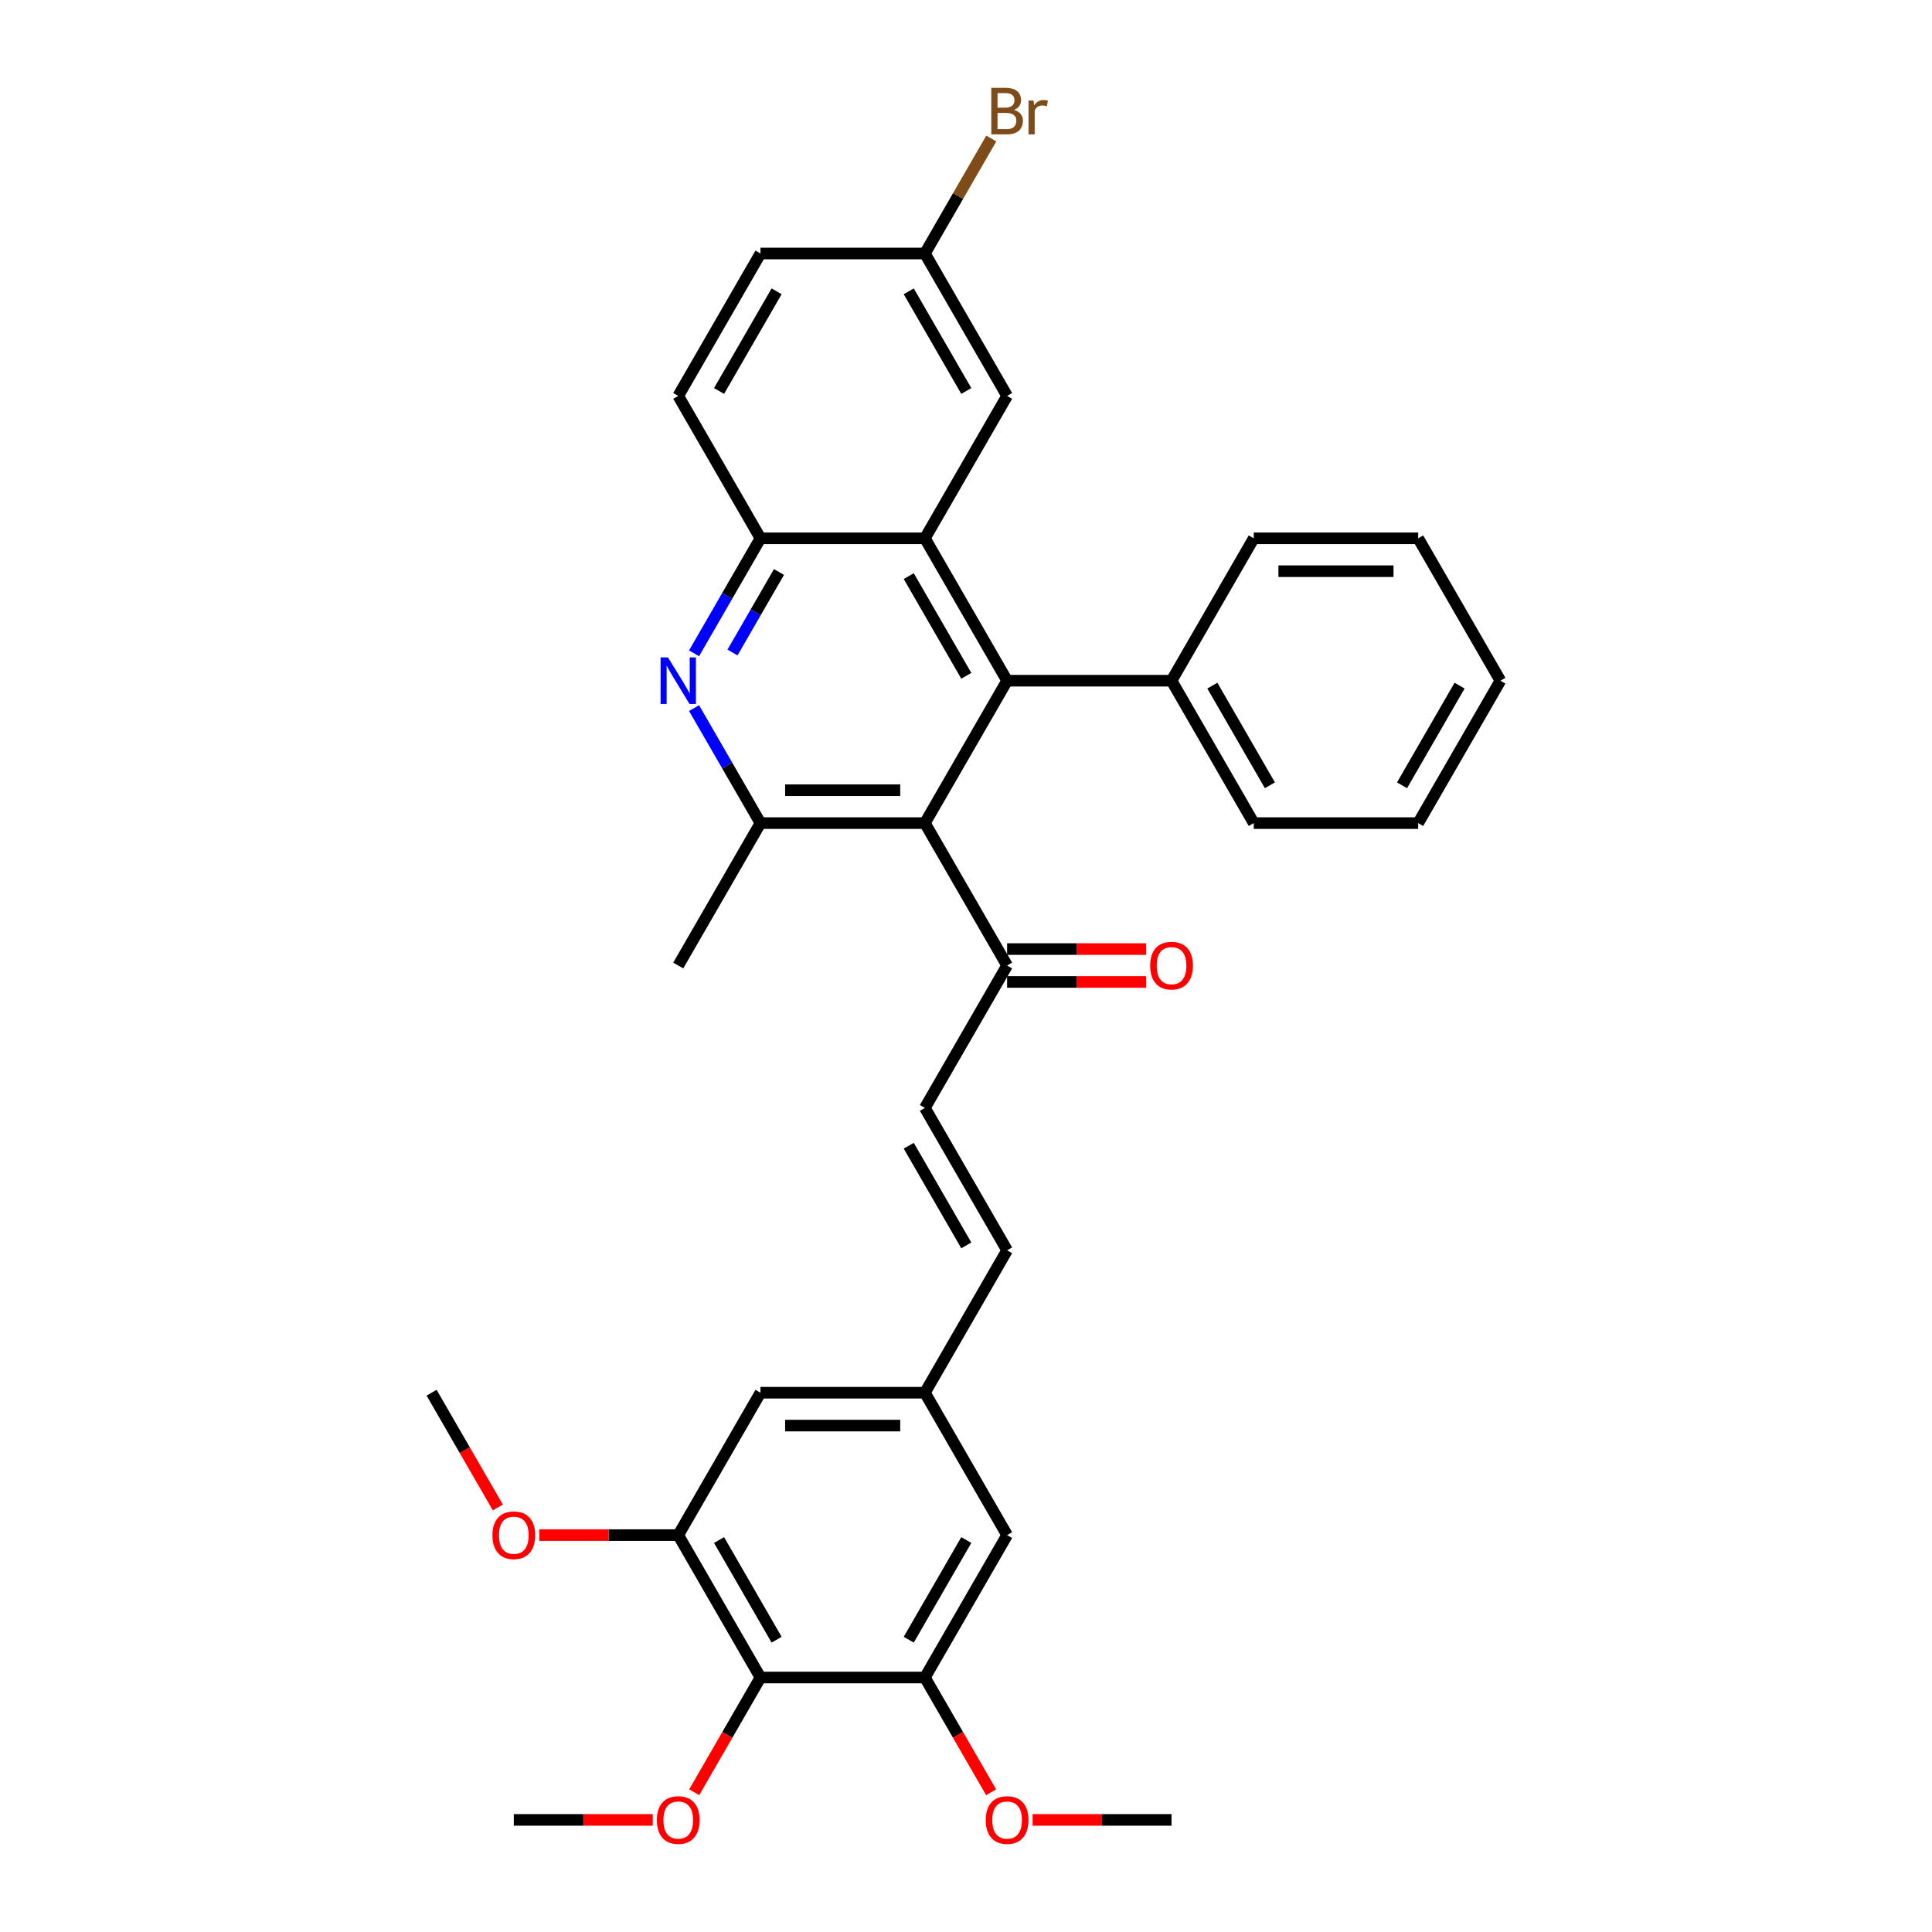 <?xml version='1.0' encoding='iso-8859-1'?>
<svg version='1.1' baseProfile='full'
              xmlns='http://www.w3.org/2000/svg'
                      xmlns:rdkit='http://www.rdkit.org/xml'
                      xmlns:xlink='http://www.w3.org/1999/xlink'
                  xml:space='preserve'
width='1000px' height='1000px' viewBox='0 0 1000 1000'>
<!-- END OF HEADER -->
<rect style='opacity:1.0;fill:#FFFFFF;stroke:none' width='1000' height='1000' x='0' y='0'> </rect>
<path class='bond-0' d='M 521.277,352.332 L 478.723,426.038' style='fill:none;fill-rule:evenodd;stroke:#000000;stroke-width:6px;stroke-linecap:butt;stroke-linejoin:miter;stroke-opacity:1' />
<path class='bond-1' d='M 521.277,352.332 L 478.723,278.625' style='fill:none;fill-rule:evenodd;stroke:#000000;stroke-width:6px;stroke-linecap:butt;stroke-linejoin:miter;stroke-opacity:1' />
<path class='bond-1' d='M 500.153,349.787 L 470.365,298.192' style='fill:none;fill-rule:evenodd;stroke:#000000;stroke-width:6px;stroke-linecap:butt;stroke-linejoin:miter;stroke-opacity:1' />
<path class='bond-13' d='M 521.277,352.332 L 606.386,352.332' style='fill:none;fill-rule:evenodd;stroke:#000000;stroke-width:6px;stroke-linecap:butt;stroke-linejoin:miter;stroke-opacity:1' />
<path class='bond-3' d='M 478.723,426.038 L 393.614,426.038' style='fill:none;fill-rule:evenodd;stroke:#000000;stroke-width:6px;stroke-linecap:butt;stroke-linejoin:miter;stroke-opacity:1' />
<path class='bond-3' d='M 465.956,409.016 L 406.38,409.016' style='fill:none;fill-rule:evenodd;stroke:#000000;stroke-width:6px;stroke-linecap:butt;stroke-linejoin:miter;stroke-opacity:1' />
<path class='bond-8' d='M 478.723,426.038 L 521.277,499.745' style='fill:none;fill-rule:evenodd;stroke:#000000;stroke-width:6px;stroke-linecap:butt;stroke-linejoin:miter;stroke-opacity:1' />
<path class='bond-4' d='M 478.723,278.625 L 393.614,278.625' style='fill:none;fill-rule:evenodd;stroke:#000000;stroke-width:6px;stroke-linecap:butt;stroke-linejoin:miter;stroke-opacity:1' />
<path class='bond-11' d='M 478.723,278.625 L 521.277,204.919' style='fill:none;fill-rule:evenodd;stroke:#000000;stroke-width:6px;stroke-linecap:butt;stroke-linejoin:miter;stroke-opacity:1' />
<path class='bond-2' d='M 359.246,338.153 L 376.43,308.389' style='fill:none;fill-rule:evenodd;stroke:#0000FF;stroke-width:6px;stroke-linecap:butt;stroke-linejoin:miter;stroke-opacity:1' />
<path class='bond-2' d='M 376.43,308.389 L 393.614,278.625' style='fill:none;fill-rule:evenodd;stroke:#000000;stroke-width:6px;stroke-linecap:butt;stroke-linejoin:miter;stroke-opacity:1' />
<path class='bond-2' d='M 379.142,337.734 L 391.171,316.9' style='fill:none;fill-rule:evenodd;stroke:#0000FF;stroke-width:6px;stroke-linecap:butt;stroke-linejoin:miter;stroke-opacity:1' />
<path class='bond-2' d='M 391.171,316.9 L 403.2,296.065' style='fill:none;fill-rule:evenodd;stroke:#000000;stroke-width:6px;stroke-linecap:butt;stroke-linejoin:miter;stroke-opacity:1' />
<path class='bond-33' d='M 359.246,366.511 L 376.43,396.275' style='fill:none;fill-rule:evenodd;stroke:#0000FF;stroke-width:6px;stroke-linecap:butt;stroke-linejoin:miter;stroke-opacity:1' />
<path class='bond-33' d='M 376.43,396.275 L 393.614,426.038' style='fill:none;fill-rule:evenodd;stroke:#000000;stroke-width:6px;stroke-linecap:butt;stroke-linejoin:miter;stroke-opacity:1' />
<path class='bond-24' d='M 393.614,426.038 L 351.059,499.745' style='fill:none;fill-rule:evenodd;stroke:#000000;stroke-width:6px;stroke-linecap:butt;stroke-linejoin:miter;stroke-opacity:1' />
<path class='bond-16' d='M 393.614,278.625 L 351.059,204.919' style='fill:none;fill-rule:evenodd;stroke:#000000;stroke-width:6px;stroke-linecap:butt;stroke-linejoin:miter;stroke-opacity:1' />
<path class='bond-5' d='M 393.614,868.277 L 351.059,794.57' style='fill:none;fill-rule:evenodd;stroke:#000000;stroke-width:6px;stroke-linecap:butt;stroke-linejoin:miter;stroke-opacity:1' />
<path class='bond-5' d='M 401.972,848.71 L 372.184,797.116' style='fill:none;fill-rule:evenodd;stroke:#000000;stroke-width:6px;stroke-linecap:butt;stroke-linejoin:miter;stroke-opacity:1' />
<path class='bond-19' d='M 393.614,868.277 L 376.469,897.973' style='fill:none;fill-rule:evenodd;stroke:#000000;stroke-width:6px;stroke-linecap:butt;stroke-linejoin:miter;stroke-opacity:1' />
<path class='bond-19' d='M 376.469,897.973 L 359.324,927.668' style='fill:none;fill-rule:evenodd;stroke:#FF0000;stroke-width:6px;stroke-linecap:butt;stroke-linejoin:miter;stroke-opacity:1' />
<path class='bond-36' d='M 393.614,868.277 L 478.723,868.277' style='fill:none;fill-rule:evenodd;stroke:#000000;stroke-width:6px;stroke-linecap:butt;stroke-linejoin:miter;stroke-opacity:1' />
<path class='bond-6' d='M 351.059,794.57 L 393.614,720.864' style='fill:none;fill-rule:evenodd;stroke:#000000;stroke-width:6px;stroke-linecap:butt;stroke-linejoin:miter;stroke-opacity:1' />
<path class='bond-20' d='M 351.059,794.57 L 315.101,794.57' style='fill:none;fill-rule:evenodd;stroke:#000000;stroke-width:6px;stroke-linecap:butt;stroke-linejoin:miter;stroke-opacity:1' />
<path class='bond-20' d='M 315.101,794.57 L 279.142,794.57' style='fill:none;fill-rule:evenodd;stroke:#FF0000;stroke-width:6px;stroke-linecap:butt;stroke-linejoin:miter;stroke-opacity:1' />
<path class='bond-7' d='M 478.723,868.277 L 521.277,794.57' style='fill:none;fill-rule:evenodd;stroke:#000000;stroke-width:6px;stroke-linecap:butt;stroke-linejoin:miter;stroke-opacity:1' />
<path class='bond-7' d='M 470.365,848.71 L 500.153,797.116' style='fill:none;fill-rule:evenodd;stroke:#000000;stroke-width:6px;stroke-linecap:butt;stroke-linejoin:miter;stroke-opacity:1' />
<path class='bond-21' d='M 478.723,868.277 L 495.868,897.973' style='fill:none;fill-rule:evenodd;stroke:#000000;stroke-width:6px;stroke-linecap:butt;stroke-linejoin:miter;stroke-opacity:1' />
<path class='bond-21' d='M 495.868,897.973 L 513.012,927.668' style='fill:none;fill-rule:evenodd;stroke:#FF0000;stroke-width:6px;stroke-linecap:butt;stroke-linejoin:miter;stroke-opacity:1' />
<path class='bond-9' d='M 521.277,499.745 L 478.723,573.451' style='fill:none;fill-rule:evenodd;stroke:#000000;stroke-width:6px;stroke-linecap:butt;stroke-linejoin:miter;stroke-opacity:1' />
<path class='bond-17' d='M 521.277,508.256 L 557.236,508.256' style='fill:none;fill-rule:evenodd;stroke:#000000;stroke-width:6px;stroke-linecap:butt;stroke-linejoin:miter;stroke-opacity:1' />
<path class='bond-17' d='M 557.236,508.256 L 593.194,508.256' style='fill:none;fill-rule:evenodd;stroke:#FF0000;stroke-width:6px;stroke-linecap:butt;stroke-linejoin:miter;stroke-opacity:1' />
<path class='bond-17' d='M 521.277,491.234 L 557.236,491.234' style='fill:none;fill-rule:evenodd;stroke:#000000;stroke-width:6px;stroke-linecap:butt;stroke-linejoin:miter;stroke-opacity:1' />
<path class='bond-17' d='M 557.236,491.234 L 593.194,491.234' style='fill:none;fill-rule:evenodd;stroke:#FF0000;stroke-width:6px;stroke-linecap:butt;stroke-linejoin:miter;stroke-opacity:1' />
<path class='bond-10' d='M 478.723,573.451 L 521.277,647.158' style='fill:none;fill-rule:evenodd;stroke:#000000;stroke-width:6px;stroke-linecap:butt;stroke-linejoin:miter;stroke-opacity:1' />
<path class='bond-10' d='M 470.365,593.018 L 500.153,644.612' style='fill:none;fill-rule:evenodd;stroke:#000000;stroke-width:6px;stroke-linecap:butt;stroke-linejoin:miter;stroke-opacity:1' />
<path class='bond-12' d='M 521.277,647.158 L 478.723,720.864' style='fill:none;fill-rule:evenodd;stroke:#000000;stroke-width:6px;stroke-linecap:butt;stroke-linejoin:miter;stroke-opacity:1' />
<path class='bond-18' d='M 521.277,204.919 L 478.723,131.212' style='fill:none;fill-rule:evenodd;stroke:#000000;stroke-width:6px;stroke-linecap:butt;stroke-linejoin:miter;stroke-opacity:1' />
<path class='bond-18' d='M 500.153,202.374 L 470.365,150.779' style='fill:none;fill-rule:evenodd;stroke:#000000;stroke-width:6px;stroke-linecap:butt;stroke-linejoin:miter;stroke-opacity:1' />
<path class='bond-14' d='M 478.723,720.864 L 521.277,794.57' style='fill:none;fill-rule:evenodd;stroke:#000000;stroke-width:6px;stroke-linecap:butt;stroke-linejoin:miter;stroke-opacity:1' />
<path class='bond-15' d='M 478.723,720.864 L 393.614,720.864' style='fill:none;fill-rule:evenodd;stroke:#000000;stroke-width:6px;stroke-linecap:butt;stroke-linejoin:miter;stroke-opacity:1' />
<path class='bond-15' d='M 465.956,737.886 L 406.38,737.886' style='fill:none;fill-rule:evenodd;stroke:#000000;stroke-width:6px;stroke-linecap:butt;stroke-linejoin:miter;stroke-opacity:1' />
<path class='bond-25' d='M 606.386,352.332 L 648.941,426.038' style='fill:none;fill-rule:evenodd;stroke:#000000;stroke-width:6px;stroke-linecap:butt;stroke-linejoin:miter;stroke-opacity:1' />
<path class='bond-25' d='M 627.511,354.877 L 657.299,406.471' style='fill:none;fill-rule:evenodd;stroke:#000000;stroke-width:6px;stroke-linecap:butt;stroke-linejoin:miter;stroke-opacity:1' />
<path class='bond-26' d='M 606.386,352.332 L 648.941,278.625' style='fill:none;fill-rule:evenodd;stroke:#000000;stroke-width:6px;stroke-linecap:butt;stroke-linejoin:miter;stroke-opacity:1' />
<path class='bond-35' d='M 351.059,204.919 L 393.614,131.212' style='fill:none;fill-rule:evenodd;stroke:#000000;stroke-width:6px;stroke-linecap:butt;stroke-linejoin:miter;stroke-opacity:1' />
<path class='bond-35' d='M 372.184,202.374 L 401.972,150.779' style='fill:none;fill-rule:evenodd;stroke:#000000;stroke-width:6px;stroke-linecap:butt;stroke-linejoin:miter;stroke-opacity:1' />
<path class='bond-22' d='M 478.723,131.212 L 393.614,131.212' style='fill:none;fill-rule:evenodd;stroke:#000000;stroke-width:6px;stroke-linecap:butt;stroke-linejoin:miter;stroke-opacity:1' />
<path class='bond-23' d='M 478.723,131.212 L 495.907,101.449' style='fill:none;fill-rule:evenodd;stroke:#000000;stroke-width:6px;stroke-linecap:butt;stroke-linejoin:miter;stroke-opacity:1' />
<path class='bond-23' d='M 495.907,101.449 L 513.091,71.685' style='fill:none;fill-rule:evenodd;stroke:#7F4C19;stroke-width:6px;stroke-linecap:butt;stroke-linejoin:miter;stroke-opacity:1' />
<path class='bond-27' d='M 337.868,941.983 L 301.909,941.983' style='fill:none;fill-rule:evenodd;stroke:#FF0000;stroke-width:6px;stroke-linecap:butt;stroke-linejoin:miter;stroke-opacity:1' />
<path class='bond-27' d='M 301.909,941.983 L 265.951,941.983' style='fill:none;fill-rule:evenodd;stroke:#000000;stroke-width:6px;stroke-linecap:butt;stroke-linejoin:miter;stroke-opacity:1' />
<path class='bond-28' d='M 257.686,780.255 L 240.541,750.56' style='fill:none;fill-rule:evenodd;stroke:#FF0000;stroke-width:6px;stroke-linecap:butt;stroke-linejoin:miter;stroke-opacity:1' />
<path class='bond-28' d='M 240.541,750.56 L 223.396,720.864' style='fill:none;fill-rule:evenodd;stroke:#000000;stroke-width:6px;stroke-linecap:butt;stroke-linejoin:miter;stroke-opacity:1' />
<path class='bond-29' d='M 534.469,941.983 L 570.428,941.983' style='fill:none;fill-rule:evenodd;stroke:#FF0000;stroke-width:6px;stroke-linecap:butt;stroke-linejoin:miter;stroke-opacity:1' />
<path class='bond-29' d='M 570.428,941.983 L 606.386,941.983' style='fill:none;fill-rule:evenodd;stroke:#000000;stroke-width:6px;stroke-linecap:butt;stroke-linejoin:miter;stroke-opacity:1' />
<path class='bond-31' d='M 648.941,426.038 L 734.049,426.038' style='fill:none;fill-rule:evenodd;stroke:#000000;stroke-width:6px;stroke-linecap:butt;stroke-linejoin:miter;stroke-opacity:1' />
<path class='bond-30' d='M 648.941,278.625 L 734.049,278.625' style='fill:none;fill-rule:evenodd;stroke:#000000;stroke-width:6px;stroke-linecap:butt;stroke-linejoin:miter;stroke-opacity:1' />
<path class='bond-30' d='M 661.707,295.647 L 721.283,295.647' style='fill:none;fill-rule:evenodd;stroke:#000000;stroke-width:6px;stroke-linecap:butt;stroke-linejoin:miter;stroke-opacity:1' />
<path class='bond-32' d='M 734.049,278.625 L 776.604,352.332' style='fill:none;fill-rule:evenodd;stroke:#000000;stroke-width:6px;stroke-linecap:butt;stroke-linejoin:miter;stroke-opacity:1' />
<path class='bond-34' d='M 734.049,426.038 L 776.604,352.332' style='fill:none;fill-rule:evenodd;stroke:#000000;stroke-width:6px;stroke-linecap:butt;stroke-linejoin:miter;stroke-opacity:1' />
<path class='bond-34' d='M 725.691,406.471 L 755.479,354.877' style='fill:none;fill-rule:evenodd;stroke:#000000;stroke-width:6px;stroke-linecap:butt;stroke-linejoin:miter;stroke-opacity:1' />
<path  class='atom-3' d='M 345.732 340.28
L 353.63 353.047
Q 354.413 354.306, 355.672 356.587
Q 356.932 358.868, 357 359.004
L 357 340.28
L 360.2 340.28
L 360.2 364.383
L 356.898 364.383
L 348.421 350.425
Q 347.434 348.791, 346.378 346.919
Q 345.357 345.046, 345.051 344.468
L 345.051 364.383
L 341.919 364.383
L 341.919 340.28
L 345.732 340.28
' fill='#0000FF'/>
<path  class='atom-18' d='M 595.322 499.813
Q 595.322 494.025, 598.182 490.791
Q 601.041 487.557, 606.386 487.557
Q 611.731 487.557, 614.591 490.791
Q 617.45 494.025, 617.45 499.813
Q 617.45 505.668, 614.557 509.005
Q 611.663 512.307, 606.386 512.307
Q 601.075 512.307, 598.182 509.005
Q 595.322 505.702, 595.322 499.813
M 606.386 509.583
Q 610.063 509.583, 612.037 507.132
Q 614.046 504.647, 614.046 499.813
Q 614.046 495.081, 612.037 492.698
Q 610.063 490.281, 606.386 490.281
Q 602.709 490.281, 600.701 492.664
Q 598.726 495.047, 598.726 499.813
Q 598.726 504.681, 600.701 507.132
Q 602.709 509.583, 606.386 509.583
' fill='#FF0000'/>
<path  class='atom-20' d='M 339.995 942.051
Q 339.995 936.264, 342.855 933.03
Q 345.715 929.796, 351.059 929.796
Q 356.404 929.796, 359.264 933.03
Q 362.124 936.264, 362.124 942.051
Q 362.124 947.907, 359.23 951.243
Q 356.336 954.545, 351.059 954.545
Q 345.749 954.545, 342.855 951.243
Q 339.995 947.941, 339.995 942.051
M 351.059 951.822
Q 354.736 951.822, 356.711 949.371
Q 358.719 946.886, 358.719 942.051
Q 358.719 937.319, 356.711 934.936
Q 354.736 932.519, 351.059 932.519
Q 347.383 932.519, 345.374 934.902
Q 343.4 937.285, 343.4 942.051
Q 343.4 946.92, 345.374 949.371
Q 347.383 951.822, 351.059 951.822
' fill='#FF0000'/>
<path  class='atom-21' d='M 254.886 794.639
Q 254.886 788.851, 257.746 785.617
Q 260.606 782.383, 265.951 782.383
Q 271.295 782.383, 274.155 785.617
Q 277.015 788.851, 277.015 794.639
Q 277.015 800.494, 274.121 803.83
Q 271.227 807.133, 265.951 807.133
Q 260.64 807.133, 257.746 803.83
Q 254.886 800.528, 254.886 794.639
M 265.951 804.409
Q 269.627 804.409, 271.602 801.958
Q 273.61 799.473, 273.61 794.639
Q 273.61 789.907, 271.602 787.523
Q 269.627 785.106, 265.951 785.106
Q 262.274 785.106, 260.265 787.489
Q 258.291 789.872, 258.291 794.639
Q 258.291 799.507, 260.265 801.958
Q 262.274 804.409, 265.951 804.409
' fill='#FF0000'/>
<path  class='atom-22' d='M 510.213 942.051
Q 510.213 936.264, 513.073 933.03
Q 515.932 929.796, 521.277 929.796
Q 526.622 929.796, 529.482 933.03
Q 532.341 936.264, 532.341 942.051
Q 532.341 947.907, 529.448 951.243
Q 526.554 954.545, 521.277 954.545
Q 515.966 954.545, 513.073 951.243
Q 510.213 947.941, 510.213 942.051
M 521.277 951.822
Q 524.954 951.822, 526.928 949.371
Q 528.937 946.886, 528.937 942.051
Q 528.937 937.319, 526.928 934.936
Q 524.954 932.519, 521.277 932.519
Q 517.601 932.519, 515.592 934.902
Q 513.617 937.285, 513.617 942.051
Q 513.617 946.92, 515.592 949.371
Q 517.601 951.822, 521.277 951.822
' fill='#FF0000'/>
<path  class='atom-24' d='M 524.801 56.893
Q 527.116 57.54, 528.273 58.97
Q 529.465 60.366, 529.465 62.442
Q 529.465 65.778, 527.32 67.685
Q 525.209 69.557, 521.192 69.557
L 513.09 69.557
L 513.09 45.455
L 520.205 45.455
Q 524.324 45.455, 526.401 47.123
Q 528.477 48.791, 528.477 51.855
Q 528.477 55.497, 524.801 56.893
M 516.324 48.178
L 516.324 55.736
L 520.205 55.736
Q 522.588 55.736, 523.813 54.782
Q 525.073 53.795, 525.073 51.855
Q 525.073 48.178, 520.205 48.178
L 516.324 48.178
M 521.192 66.834
Q 523.541 66.834, 524.801 65.71
Q 526.06 64.587, 526.06 62.442
Q 526.06 60.468, 524.665 59.48
Q 523.303 58.459, 520.681 58.459
L 516.324 58.459
L 516.324 66.834
L 521.192 66.834
' fill='#7F4C19'/>
<path  class='atom-24' d='M 534.946 52.059
L 535.32 54.476
Q 537.159 51.753, 540.154 51.753
Q 541.108 51.753, 542.401 52.093
L 541.891 54.953
Q 540.427 54.612, 539.61 54.612
Q 538.18 54.612, 537.227 55.191
Q 536.307 55.736, 535.558 57.063
L 535.558 69.557
L 532.358 69.557
L 532.358 52.059
L 534.946 52.059
' fill='#7F4C19'/>
</svg>
